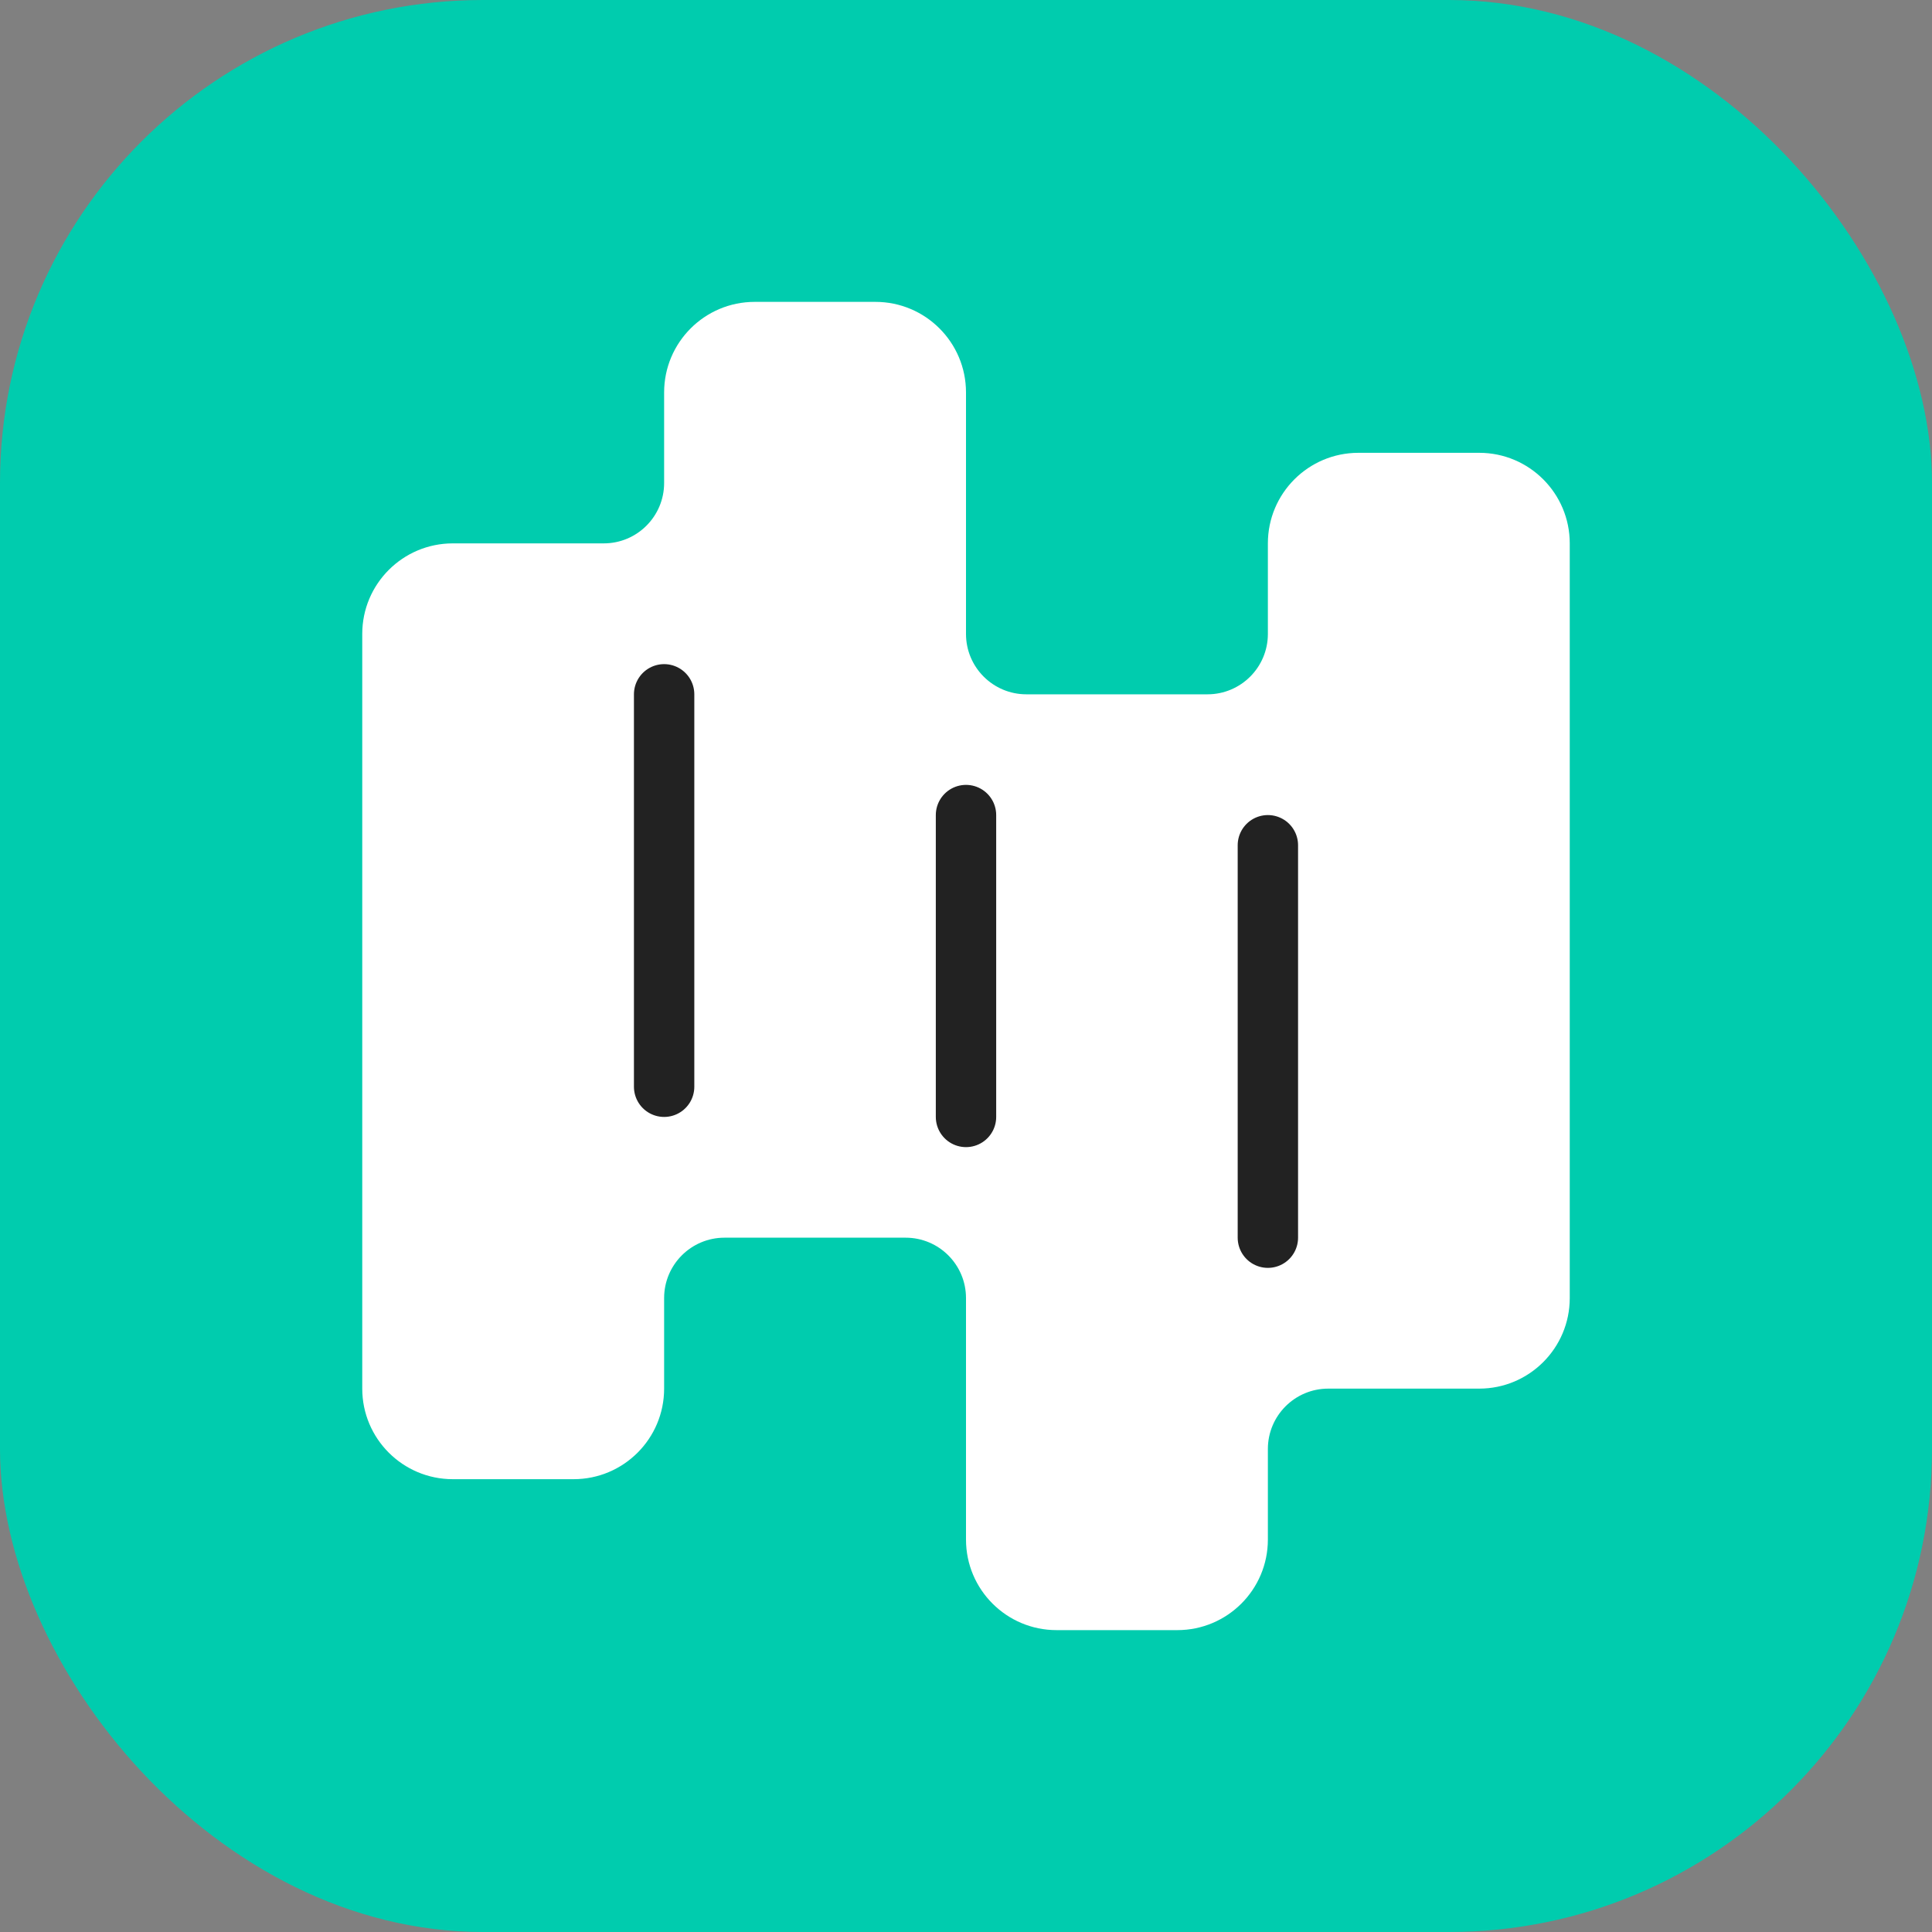 <svg width="256" height="256" viewBox="0 0 256 256" fill="none" xmlns="http://www.w3.org/2000/svg">
<rect x="0" y="0" width="256" height="256" fill="#808080" stroke="none"/>
<g clip-path="url(#clip0_24883_100743)">
<g clip-path="url(#clip1_24883_100743)">
<rect width="256" height="256" rx="64" fill="#00CCAE"/>
</g>
<path fill-rule="evenodd" clip-rule="evenodd" d="M88 52C88 45.373 93.373 40 100 40H116C122.627 40 128 45.373 128 52V84C128 88.418 131.582 92 136 92H160C164.418 92 168 88.418 168 84V72C168 65.373 173.373 60 180 60H196C202.627 60 208 65.373 208 72V172C208 178.627 202.627 184 196 184H176C171.582 184 168 187.582 168 192V204C168 210.627 162.627 216 156 216H140C133.373 216 128 210.627 128 204V172C128 167.582 124.418 164 120 164H96C91.582 164 88 167.582 88 172V184C88 190.627 82.627 196 76 196H60C53.373 196 48 190.627 48 184V84C48 77.373 53.373 72 60 72H80C84.418 72 88 68.418 88 64V52Z" fill="white"/>
<path d="M88 144V92" stroke="#222222" stroke-width="8" stroke-linecap="round"/>
<path d="M128 148V108" stroke="#222222" stroke-width="8" stroke-linecap="round"/>
<path d="M168 164V112" stroke="#222222" stroke-width="8" stroke-linecap="round"/>
</g>
<defs>
<clipPath id="clip0_24883_100743">
<rect width="256" height="256" fill="white"/>
</clipPath>
<clipPath id="clip1_24883_100743">
<rect width="256" height="256" fill="white"/>
</clipPath>
</defs>
</svg>
